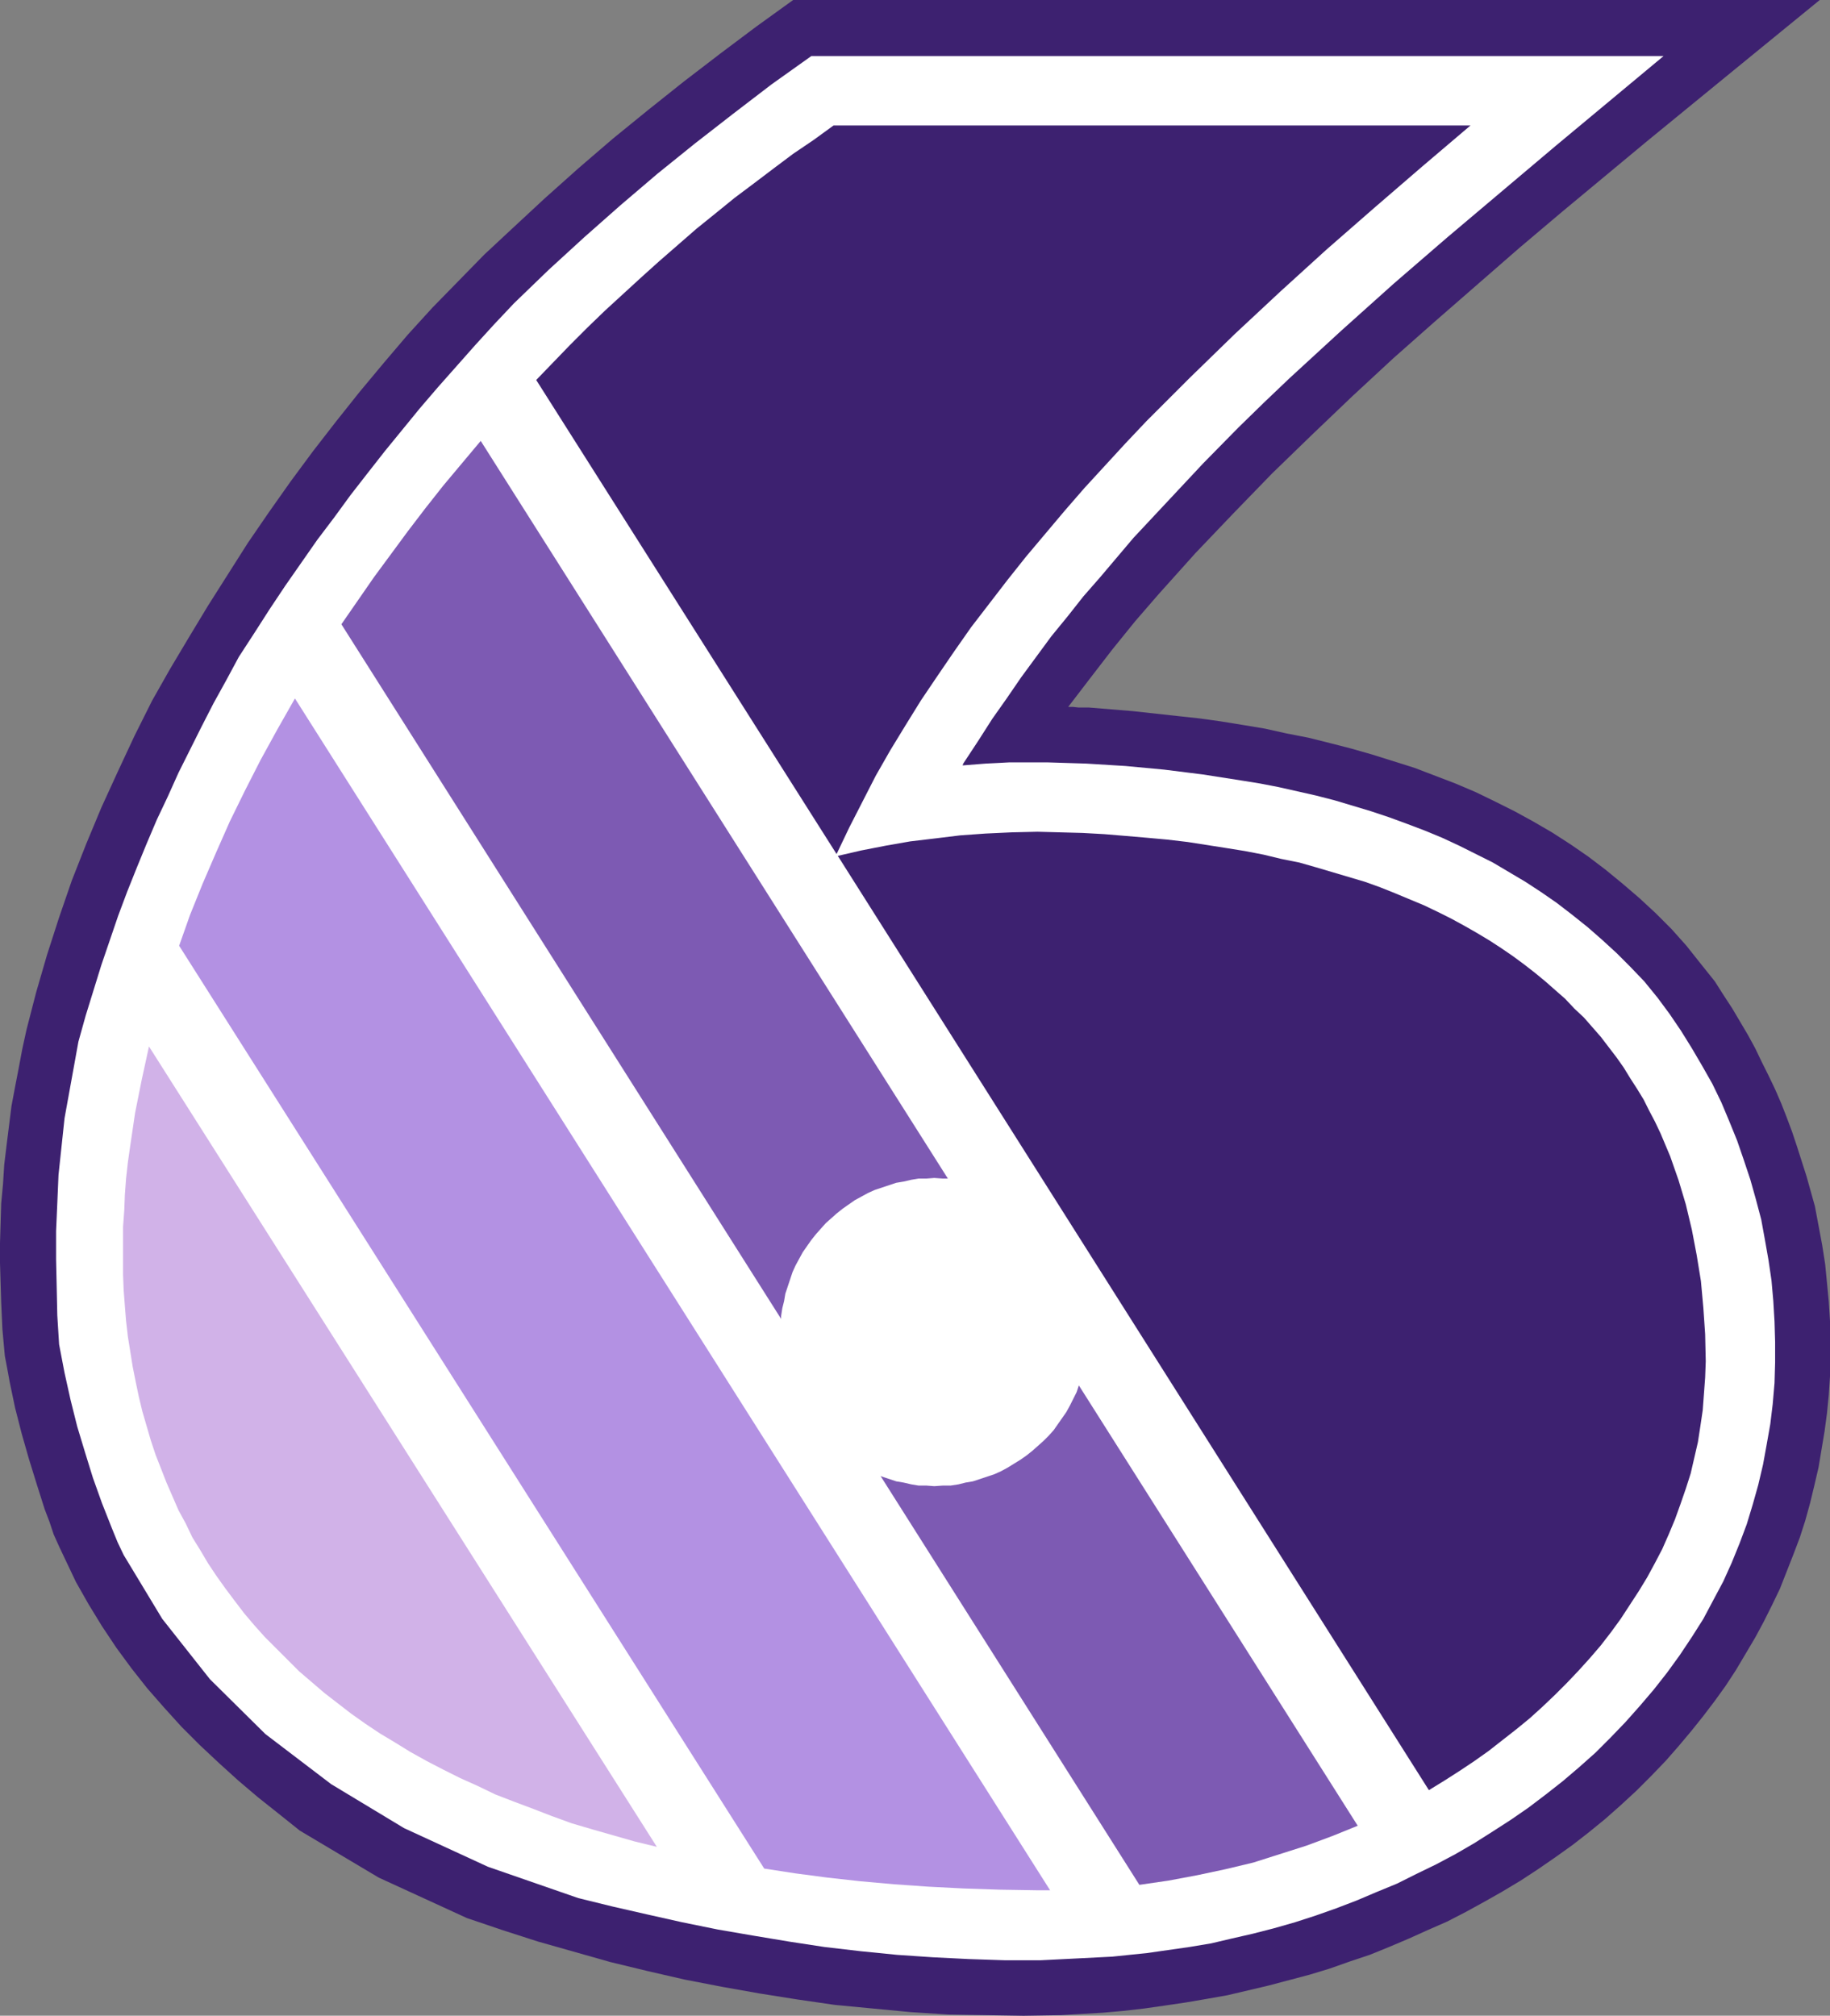 <?xml version="1.0" encoding="UTF-8" standalone="no"?>
<svg
   version="1.0"
   width="129.724mm"
   height="142.885mm"
   id="svg8"
   sodipodi:docname="Shading 6.wmf"
   xmlns:inkscape="http://www.inkscape.org/namespaces/inkscape"
   xmlns:sodipodi="http://sodipodi.sourceforge.net/DTD/sodipodi-0.dtd"
   xmlns="http://www.w3.org/2000/svg"
   xmlns:svg="http://www.w3.org/2000/svg">
  <rect width="100%" height="100%" fill="#808080" stroke="none"/>
  <sodipodi:namedview
     id="namedview8"
     pagecolor="#ffffff"
     bordercolor="#000000"
     borderopacity="0.25"
     inkscape:showpageshadow="2"
     inkscape:pageopacity="0.0"
     inkscape:pagecheckerboard="0"
     inkscape:deskcolor="#d1d1d1"
     inkscape:document-units="mm" />
  <defs
     id="defs1">
    <pattern
       id="WMFhbasepattern"
       patternUnits="userSpaceOnUse"
       width="6"
       height="6"
       x="0"
       y="0" />
  </defs>
  <path
     style="fill:#3d2170;fill-opacity:1;fill-rule:evenodd;stroke:none"
     d="m 486.254,323.183 0.97,5.171 0.97,5.171 0.808,5.171 0.485,5.009 0.485,5.009 0.323,5.171 v 5.009 5.009 4.848 l -0.323,5.009 -0.485,4.848 -0.646,4.848 -0.808,4.848 -0.808,4.848 -1.131,4.848 -1.131,4.686 -1.293,4.686 -1.454,4.525 -1.778,4.686 -1.778,4.525 -1.778,4.525 -2.101,4.363 -2.262,4.525 -2.262,4.201 -2.586,4.363 -2.586,4.363 -2.747,4.201 -2.909,4.04 -3.07,4.04 -3.232,4.04 -3.394,4.04 -3.394,3.878 -3.878,4.04 -4.04,4.04 -4.202,3.878 -4.202,3.717 -4.363,3.555 -4.363,3.393 -4.525,3.232 -4.686,3.232 -4.686,3.07 -4.848,2.909 -4.848,2.747 -5.01,2.747 -5.01,2.585 -5.171,2.262 -5.01,2.262 -5.333,2.262 -5.171,2.101 -5.333,1.778 -5.494,1.939 -5.333,1.616 -5.494,1.454 -5.494,1.454 -5.494,1.293 -5.494,1.293 -5.494,0.97 -5.656,0.97 -5.494,0.808 -5.656,0.808 -5.656,0.646 -5.494,0.485 -5.656,0.323 -5.494,0.323 -10.019,0.162 -10.019,-0.162 -10.019,-0.162 -10.181,-0.646 -10.181,-0.97 -10.181,-0.97 -10.019,-1.454 -10.181,-1.616 -10.019,-1.778 -10.019,-1.939 -9.858,-2.262 -10.019,-2.424 -9.696,-2.747 -9.696,-2.747 -9.534,-3.07 -9.534,-3.232 -23.594,-10.827 -21.17,-12.604 -5.656,-4.525 -5.494,-4.363 -5.333,-4.525 -5.171,-4.686 -5.171,-4.848 -4.848,-4.848 -4.686,-5.171 -4.525,-5.171 -4.202,-5.333 -4.04,-5.494 -3.878,-5.817 -3.555,-5.817 -3.394,-5.979 -3.07,-6.464 -1.454,-3.07 -1.454,-3.232 -1.131,-3.393 -1.293,-3.393 -2.101,-6.625 -2.101,-6.787 -1.939,-6.787 -1.778,-6.948 L 2.586,370.207 1.939,366.652 1.293,363.258 0.97,359.703 0.646,356.148 0.485,352.593 0.323,349.038 0.162,343.706 0,338.373 v -5.333 l 0.162,-5.333 0.162,-5.333 0.485,-5.171 0.323,-5.171 0.646,-5.333 0.646,-5.171 0.646,-5.171 0.97,-5.171 0.97,-5.009 0.97,-5.171 1.131,-5.171 1.293,-5.009 1.293,-5.009 2.909,-10.019 3.232,-10.019 3.394,-9.857 3.878,-9.857 4.04,-9.696 4.363,-9.534 4.525,-9.695 4.686,-9.372 4.848,-8.564 5.01,-8.403 5.171,-8.564 5.333,-8.403 5.333,-8.403 5.656,-8.241 5.818,-8.241 5.979,-8.08 6.141,-7.918 6.302,-7.918 6.464,-7.756 6.464,-7.595 6.626,-7.272 6.949,-7.11 6.949,-7.11 7.11,-6.625 9.05,-8.403 9.05,-8.08 9.211,-7.918 9.534,-7.756 9.534,-7.595 9.696,-7.433 9.696,-7.272 L 212.504,0 h 275.043 l -22.947,18.745 -23.109,18.906 -22.947,19.068 -11.474,9.696 -11.312,9.857 -11.312,9.857 -11.15,9.857 -10.989,10.18 -10.827,10.342 -10.666,10.342 -10.342,10.665 -10.181,10.665 -9.858,10.988 -6.302,7.272 -6.141,7.595 -5.979,7.756 -5.818,7.595 h 1.293 l 1.454,0.162 h 1.454 1.293 l 11.797,0.97 11.797,1.293 5.979,0.646 5.818,0.808 5.979,0.97 5.818,0.97 5.818,1.293 5.818,1.131 5.818,1.454 5.656,1.454 5.656,1.616 5.656,1.778 5.656,1.778 5.494,2.101 5.494,2.101 5.333,2.262 5.333,2.585 5.171,2.585 5.01,2.747 5.01,2.909 5.01,3.232 4.686,3.232 4.686,3.555 4.525,3.717 4.525,3.878 4.363,4.04 4.202,4.201 4.04,4.525 3.717,4.686 3.878,4.848 2.262,3.555 2.424,3.717 2.101,3.555 2.101,3.555 1.939,3.555 1.778,3.717 1.778,3.555 1.778,3.717 1.616,3.717 1.454,3.717 1.454,3.878 1.293,3.878 2.586,8.08 1.131,4.04 z"
     id="path1" />
  <path
     style="fill:#ffffff;fill-opacity:1;fill-rule:evenodd;stroke:none"
     d="m 270.356,204.252 h 5.171 5.171 l 10.342,0.323 10.504,0.646 10.342,0.97 10.342,1.293 10.342,1.616 5.01,0.808 5.01,0.97 5.01,1.131 5.01,1.131 5.01,1.293 4.848,1.454 4.848,1.454 4.848,1.616 4.848,1.778 4.686,1.778 4.686,1.939 4.525,2.101 4.525,2.262 4.525,2.262 4.363,2.585 4.363,2.585 4.202,2.747 4.202,2.909 4.202,3.232 4.04,3.232 3.878,3.393 3.878,3.555 3.717,3.717 3.717,3.878 3.555,4.363 3.232,4.363 3.07,4.525 2.909,4.686 2.747,4.686 2.747,4.848 2.424,5.009 2.101,5.009 2.101,5.171 1.778,5.171 1.778,5.333 1.454,5.171 1.454,5.494 0.97,5.333 0.97,5.494 0.808,5.494 0.485,5.494 0.323,5.494 0.162,5.494 v 5.494 l -0.162,5.494 -0.485,5.656 -0.646,5.333 -0.97,5.494 -0.97,5.333 -1.293,5.494 -1.454,5.171 -1.616,5.333 -1.939,5.171 -2.101,5.171 -2.262,5.009 -2.586,4.848 -2.747,5.171 -3.07,4.848 -3.232,4.848 -3.394,4.686 -3.555,4.525 -3.717,4.363 -3.878,4.363 -4.04,4.201 -4.04,4.04 -4.363,3.878 -4.363,3.717 -4.525,3.555 -4.686,3.555 -4.686,3.232 -5.01,3.232 -4.848,3.07 -5.01,2.909 -5.171,2.747 -5.333,2.585 -5.171,2.585 -5.494,2.262 -5.333,2.262 -5.494,2.101 -5.494,1.939 -5.494,1.778 -5.656,1.616 -5.656,1.454 -5.656,1.293 -5.494,1.293 -5.818,0.97 -5.656,0.808 -5.656,0.808 -9.373,0.97 -9.534,0.485 -9.696,0.485 h -9.534 l -9.696,-0.323 -9.696,-0.485 -9.534,-0.646 -9.696,-0.97 -9.696,-1.131 -9.534,-1.454 -9.696,-1.616 -9.373,-1.616 -9.534,-1.939 -9.373,-2.101 -9.211,-2.101 -9.211,-2.262 -24.24,-8.403 L 108.272,489.785 88.718,477.988 71.104,464.576 56.237,449.871 43.47,433.712 33.128,416.584 l -1.616,-3.393 -1.454,-3.555 -2.747,-6.948 -2.424,-6.787 -2.101,-6.787 -2.101,-6.948 -1.778,-7.11 -1.616,-7.272 -1.454,-7.595 -0.485,-7.756 -0.162,-7.595 -0.162,-7.433 v -7.595 l 0.323,-7.433 0.323,-7.595 0.808,-7.595 0.808,-7.595 3.717,-20.522 1.939,-6.948 2.101,-6.787 2.101,-6.787 2.262,-6.625 2.262,-6.625 2.424,-6.464 2.586,-6.464 2.586,-6.302 2.747,-6.464 2.909,-6.14 2.909,-6.464 3.07,-6.14 3.07,-6.14 3.232,-6.302 3.394,-6.14 3.394,-6.302 4.202,-6.464 4.04,-6.302 4.202,-6.302 8.565,-12.281 4.525,-5.979 4.363,-5.979 4.525,-5.817 4.686,-5.979 9.373,-11.473 4.848,-5.656 5.01,-5.656 5.01,-5.656 5.01,-5.494 5.333,-5.656 9.373,-9.049 9.534,-8.726 9.696,-8.564 9.858,-8.403 10.019,-8.08 10.181,-7.918 10.342,-7.918 10.666,-7.595 H 445.692 l -28.926,24.077 -14.544,12.281 -14.544,12.281 -14.221,12.281 -14.059,12.604 -13.898,12.766 -6.949,6.625 -6.787,6.625 -9.373,9.534 -9.373,10.019 -9.373,10.019 -8.888,10.503 -4.525,5.171 -4.202,5.333 -4.363,5.333 -4.04,5.494 -4.04,5.494 -3.878,5.656 -3.878,5.494 -3.717,5.817 -4.04,6.14 -0.162,0.485 6.141,-0.485 3.232,-0.162 z"
     id="path2" />
  <path
     style="fill:#d1b2e8;fill-opacity:1;fill-rule:evenodd;stroke:none"
     d="m 39.915,280.362 136.067,214.432 -5.979,-1.454 -5.656,-1.616 -5.656,-1.616 -5.494,-1.616 -5.333,-1.939 -5.01,-1.939 -5.171,-1.939 -5.01,-1.939 -4.686,-2.262 -4.686,-2.101 -4.525,-2.262 -4.363,-2.262 -4.363,-2.424 -4.202,-2.585 -4.04,-2.424 -3.878,-2.585 -3.878,-2.747 -3.555,-2.747 -3.555,-2.747 -3.394,-2.909 -3.394,-2.909 -3.07,-3.07 -3.07,-3.07 -3.07,-3.07 -2.747,-3.07 -2.747,-3.232 -2.586,-3.393 -2.424,-3.232 -2.424,-3.393 -2.262,-3.393 -2.101,-3.555 -2.101,-3.393 -1.778,-3.717 -1.939,-3.555 -1.616,-3.717 -1.616,-3.717 -1.454,-3.717 -1.454,-3.717 -1.293,-3.878 -1.131,-3.878 -1.131,-3.878 -0.97,-4.04 -0.808,-3.878 -0.808,-4.04 -0.646,-4.04 -0.646,-4.04 -0.485,-4.201 -0.323,-4.04 -0.323,-4.201 -0.162,-4.201 v -4.201 -4.363 -4.201 l 0.323,-4.363 0.162,-4.201 0.323,-4.363 0.485,-4.363 0.646,-4.525 0.646,-4.363 0.646,-4.363 1.778,-8.888 z"
     id="path3" />
  <path
     style="fill:#b391e3;fill-opacity:1;fill-rule:evenodd;stroke:none"
     d="M 79.022,187.123 281.345,506.429 h -3.394 l -10.019,-0.162 -9.696,-0.323 -9.534,-0.485 -9.211,-0.646 -9.05,-0.808 -8.726,-0.97 -8.565,-1.131 -8.403,-1.293 -156.752,-247.235 2.909,-8.241 3.394,-8.403 3.555,-8.241 3.717,-8.403 4.04,-8.241 4.202,-8.241 4.525,-8.241 z"
     id="path4" />
  <path
     style="fill:#7d5ab3;fill-opacity:1;fill-rule:evenodd;stroke:none"
     d="m 128.795,118.124 234.966,371.015 -6.787,2.747 -6.949,2.585 -7.11,2.262 -7.11,2.262 -7.434,1.778 -7.595,1.616 -7.757,1.454 -7.757,1.131 -213.797,-337.727 4.363,-6.302 4.363,-6.302 4.525,-6.14 4.525,-6.14 4.686,-6.14 4.848,-6.14 5.01,-5.979 z"
     id="path5" />
  <path
     style="fill:#3d2170;fill-opacity:1;fill-rule:evenodd;stroke:none"
     d="m 382.83,479.604 -158.368,-250.306 6.302,-1.454 6.626,-1.293 6.464,-1.131 6.787,-0.808 6.626,-0.808 6.787,-0.485 6.949,-0.323 6.949,-0.162 6.141,0.162 5.979,0.162 5.818,0.323 5.818,0.485 5.656,0.485 5.333,0.485 5.494,0.646 5.171,0.808 5.171,0.808 5.01,0.808 5.01,0.97 4.686,1.131 4.848,0.97 4.525,1.293 4.363,1.293 4.363,1.293 4.363,1.293 4.04,1.454 4.04,1.616 3.878,1.616 3.878,1.616 3.717,1.778 3.555,1.778 3.555,1.939 3.394,1.939 3.232,1.939 3.232,2.101 3.07,2.101 3.07,2.262 2.909,2.262 2.747,2.262 2.747,2.424 2.586,2.262 2.424,2.585 2.586,2.424 2.262,2.585 2.262,2.585 2.101,2.747 2.101,2.747 1.939,2.747 1.778,2.909 1.778,2.747 1.778,2.909 1.454,2.909 1.616,3.07 1.454,3.07 1.293,3.07 1.293,3.07 1.131,3.232 1.131,3.232 0.97,3.232 0.97,3.232 0.808,3.393 0.808,3.393 1.293,6.787 1.131,6.948 0.646,7.11 0.485,7.11 0.162,7.272 -0.162,4.363 -0.323,4.363 -0.323,4.363 -0.646,4.363 -0.646,4.201 -0.97,4.201 -0.97,4.201 -1.293,4.04 -1.454,4.201 -1.454,4.04 -1.616,3.878 -1.778,4.04 -1.939,3.717 -2.101,3.878 -2.262,3.717 -2.424,3.717 -2.424,3.717 -2.586,3.555 -2.747,3.555 -2.909,3.393 -3.07,3.393 -3.07,3.232 -3.232,3.232 -3.394,3.232 -3.394,3.07 -3.555,2.909 -3.717,2.909 -3.717,2.909 -3.878,2.747 -3.878,2.585 -4.04,2.585 z"
     id="path6" />
  <path
     style="fill:#3d2170;fill-opacity:1;fill-rule:evenodd;stroke:none"
     d="m 224.139,228.814 -80.477,-127.011 9.05,-9.372 4.686,-4.686 4.686,-4.525 9.696,-8.888 4.848,-4.363 5.01,-4.363 5.01,-4.363 5.01,-4.04 5.171,-4.201 5.171,-3.878 5.333,-4.04 5.171,-3.878 5.494,-3.717 5.333,-3.878 h 170.649 l -12.928,10.988 -12.928,11.15 -12.766,11.15 -12.443,11.311 -12.12,11.311 -5.979,5.817 -5.979,5.817 -5.818,5.817 -5.818,5.817 -5.656,5.979 -5.494,5.979 -5.494,5.979 -5.333,6.14 -5.171,6.14 -5.171,6.14 -5.01,6.302 -4.848,6.302 -4.848,6.302 -4.525,6.464 -4.525,6.625 -4.363,6.464 -4.202,6.787 -4.04,6.625 -3.878,6.787 -3.555,6.948 -3.555,6.948 z"
     id="path7" />
  <path
     style="fill:#ffffff;fill-opacity:1;fill-rule:evenodd;stroke:none"
     d="m 250.318,315.589 2.262,0.162 h 2.101 l 2.101,0.323 1.939,0.485 1.939,0.323 1.939,0.646 1.939,0.646 1.939,0.646 1.778,0.808 1.778,0.97 1.778,0.97 1.616,1.131 1.616,1.131 1.616,1.293 1.454,1.293 1.454,1.293 1.454,1.454 1.293,1.454 1.131,1.616 1.131,1.616 1.131,1.616 0.97,1.778 0.97,1.778 0.808,1.778 0.646,1.939 0.808,1.939 0.485,1.939 0.485,1.939 0.323,1.939 0.323,2.101 0.162,2.101 v 2.101 2.262 l -0.162,2.101 -0.323,1.939 -0.323,2.101 -0.485,1.939 -0.485,1.939 -0.808,1.939 -0.646,1.939 -1.778,3.555 -0.97,1.778 -1.131,1.616 -1.131,1.616 -1.131,1.616 -1.293,1.454 -1.454,1.454 -1.454,1.293 -1.454,1.293 -1.616,1.293 -1.616,1.131 -3.394,2.101 -1.778,0.97 -1.778,0.808 -1.939,0.646 -1.939,0.646 -1.939,0.646 -1.939,0.323 -1.939,0.485 -2.101,0.323 h -2.101 l -2.262,0.162 -2.101,-0.162 h -2.101 l -1.939,-0.323 -2.101,-0.485 -1.939,-0.323 -1.939,-0.646 -1.939,-0.646 -1.939,-0.646 -1.778,-0.808 -1.778,-0.97 -1.778,-0.97 -1.616,-1.131 -1.616,-1.131 -1.616,-1.293 -1.454,-1.293 -1.454,-1.293 -1.293,-1.454 -1.293,-1.454 -1.293,-1.616 -1.131,-1.616 -1.131,-1.616 -0.97,-1.778 -0.97,-1.778 -0.808,-1.778 -0.646,-1.939 -0.646,-1.939 -0.646,-1.939 -0.323,-1.939 -0.485,-2.101 -0.323,-1.939 v -2.101 l -0.162,-2.262 0.162,-2.101 v -2.101 l 0.323,-2.101 0.485,-1.939 0.323,-1.939 0.646,-1.939 0.646,-1.939 0.646,-1.939 0.808,-1.778 0.97,-1.778 0.97,-1.778 1.131,-1.616 1.131,-1.616 1.293,-1.616 1.293,-1.454 1.293,-1.454 1.454,-1.293 1.454,-1.293 1.616,-1.293 1.616,-1.131 1.616,-1.131 1.778,-0.97 1.778,-0.97 1.778,-0.808 1.939,-0.646 1.939,-0.646 1.939,-0.646 1.939,-0.323 2.101,-0.485 1.939,-0.323 h 2.101 z"
     id="path8" />
</svg>

